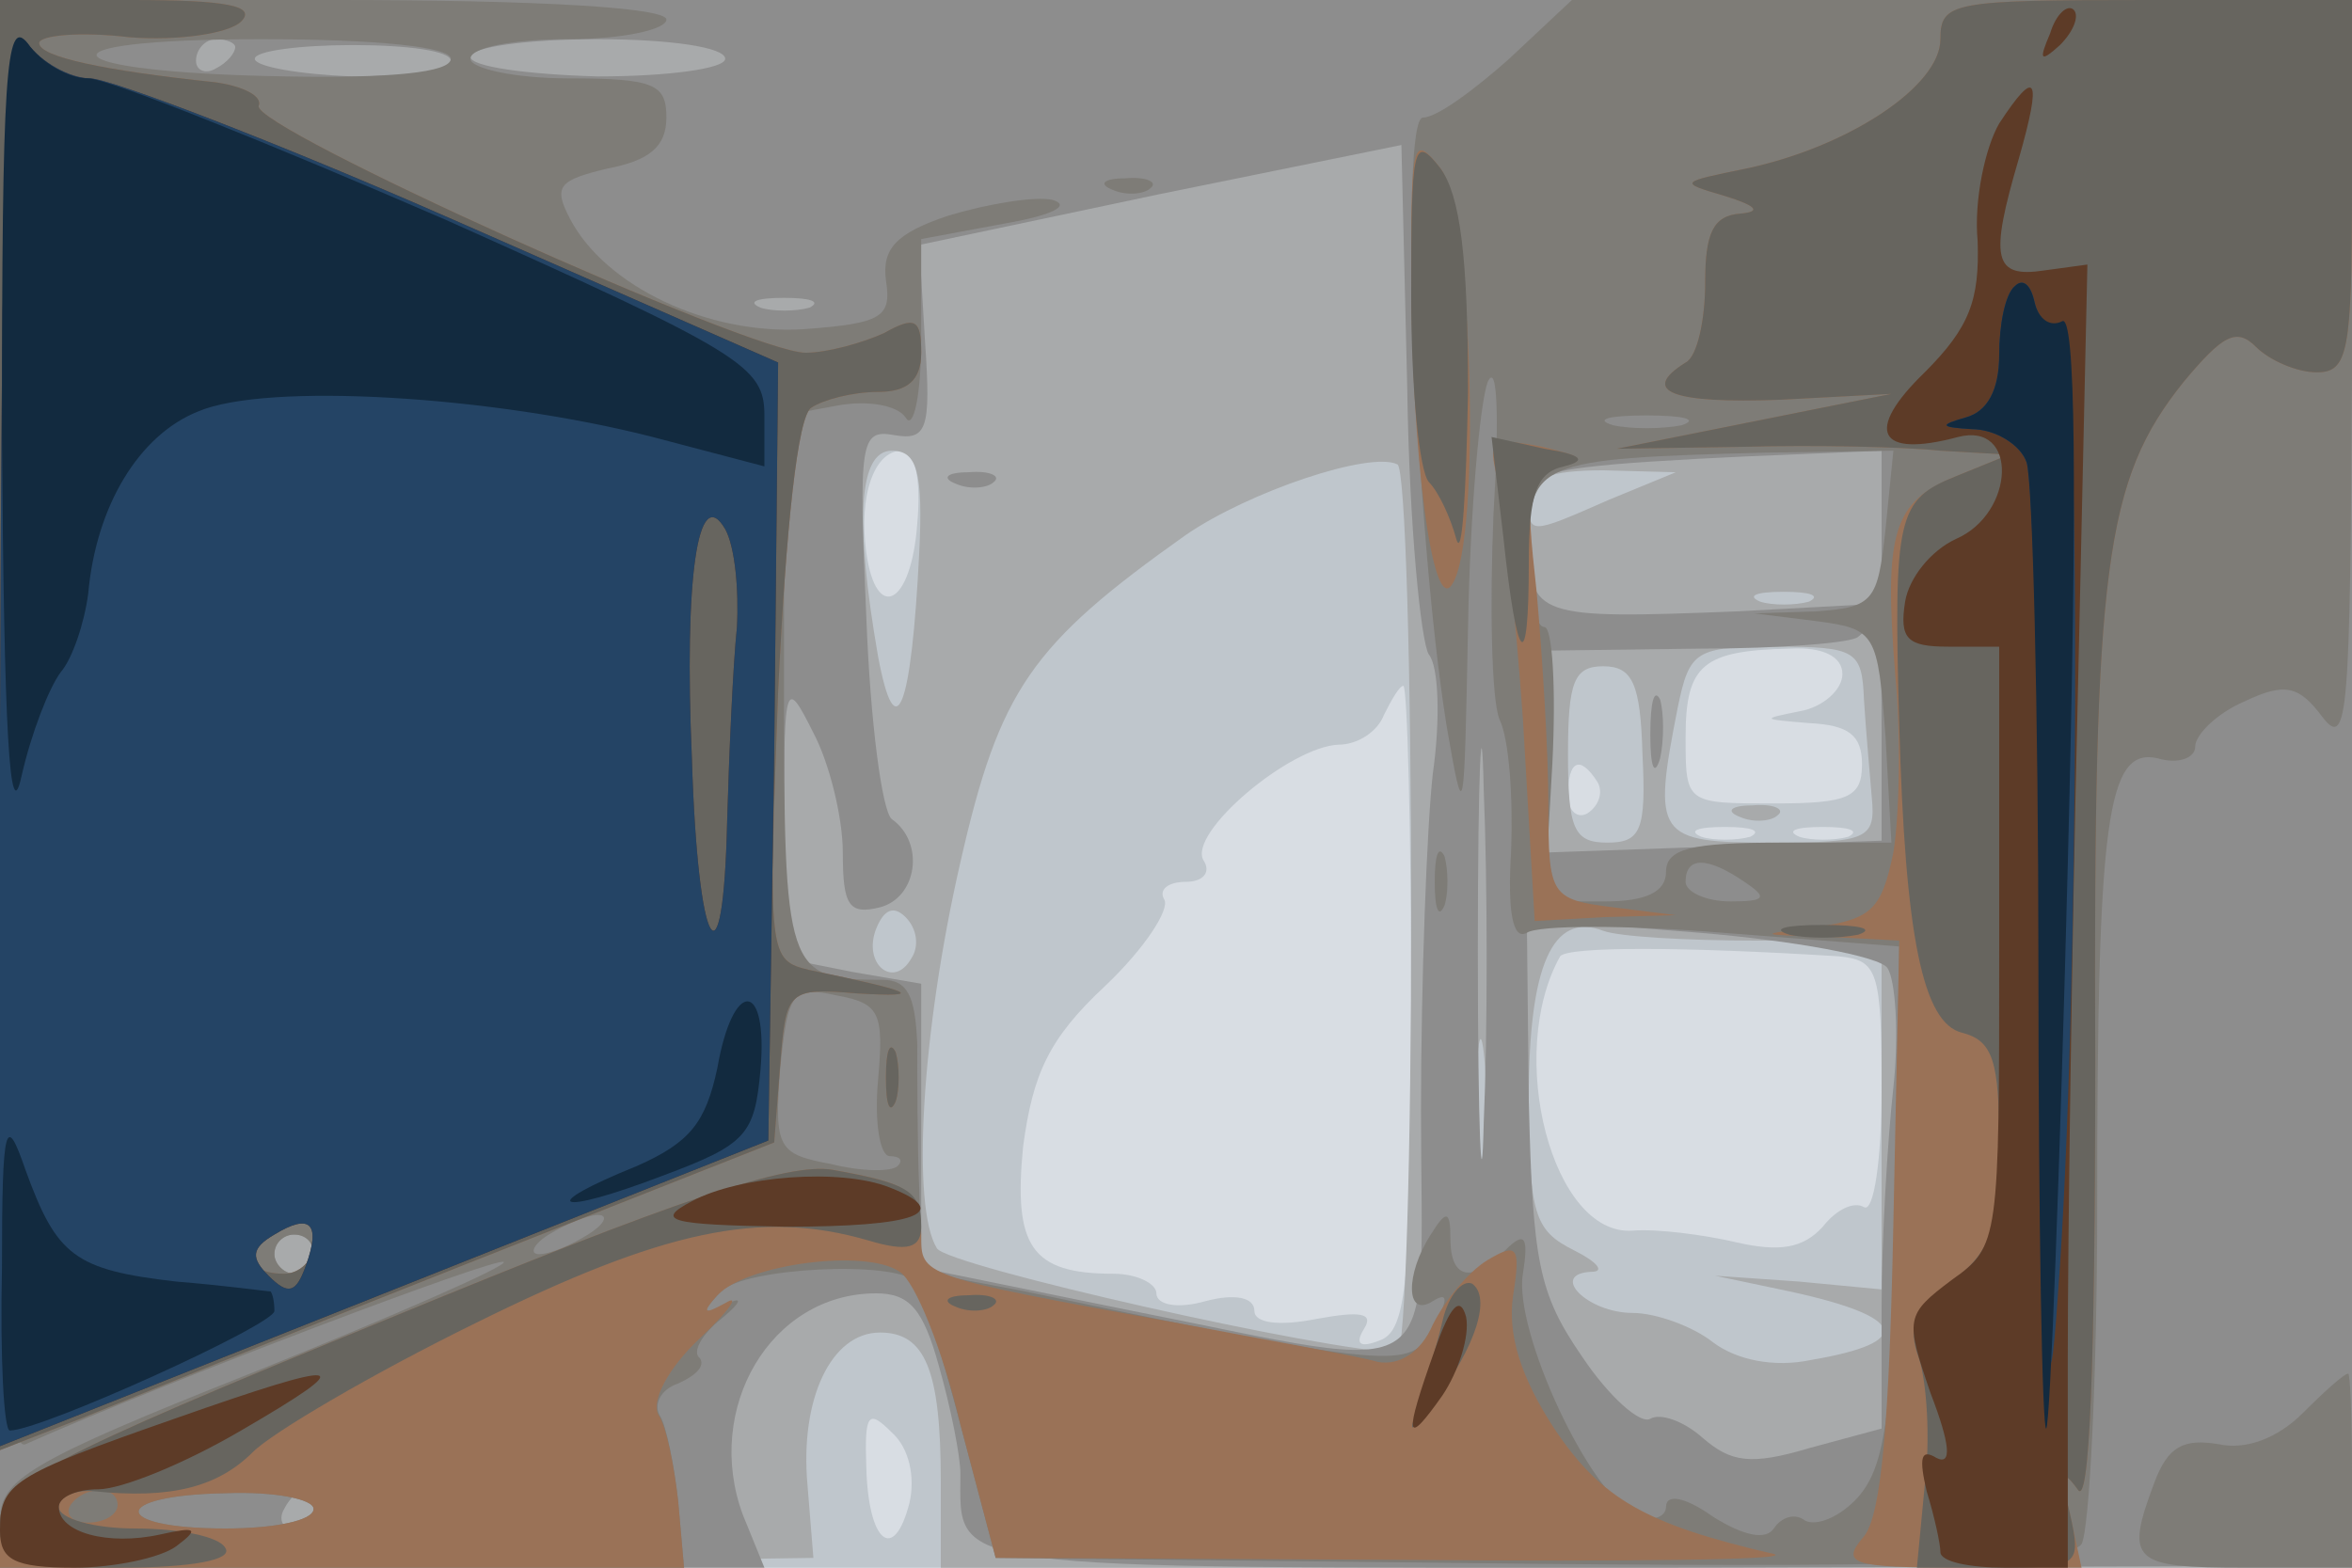 <svg xmlns="http://www.w3.org/2000/svg" xmlns:xlink="http://www.w3.org/1999/xlink" width="120" height="80"><g><svg xmlns="http://www.w3.org/2000/svg" xmlns:xlink="http://www.w3.org/1999/xlink" width="120" height="80"/><svg xmlns="http://www.w3.org/2000/svg" width="120" height="80" version="1.0" viewBox="0 0 120 80"><g fill="#d8dde3" transform="matrix(.1 0 0 -.1 0 80)"><path d="M0 400V0h1200v800H0V400z"/></g></svg><svg xmlns="http://www.w3.org/2000/svg" width="120" height="80" version="1.0" viewBox="0 0 120 80"><g fill="#bfc6cc" transform="matrix(.1 0 0 -.1 0 80)"><path d="M0 400V0h1200v800H0V400zm468 133c-3-42-21-51-26-15-4 29 4 52 18 52 7 0 10-15 8-37zm472-77c0-8-10-17-22-19-20-4-19-4 5-6 20-1 27-6 27-21 0-17-7-20-45-20-45 0-45 0-45 34 0 37 9 44 53 45 17 1 27-4 27-13zM720 286c0-139-2-165-16-170-10-4-13-2-8 6s-2 9-24 5c-20-4-32-2-32 4 0 7-10 9-25 5-14-4-25-2-25 4 0 5-10 10-22 10-42 0-51 14-46 65 5 37 13 55 42 82 20 19 33 39 30 44s2 9 11 9 13 5 9 11c-8 14 44 58 69 59 10 0 20 7 23 15 4 8 8 15 10 15s4-74 4-164zm95 115c3-5 1-12-5-16-5-3-10 1-10 9 0 18 6 21 15 7zm78-28c-7-2-19-2-25 0-7 3-2 5 12 5s19-2 13-5zm50 0c-7-2-19-2-25 0-7 3-2 5 12 5s19-2 13-5zm-5-61c20-2 22-7 22-68 0-36-4-63-9-60s-14-1-21-10c-10-11-22-13-44-8-17 4-41 7-53 6-41-3-65 90-37 140 4 5 61 5 142 0zM464 33c-8-31-21-20-22 18-1 28 1 30 13 18 9-8 12-23 9-36z"/></g></svg><svg xmlns="http://www.w3.org/2000/svg" width="120" height="80" version="1.0" viewBox="0 0 120 80"><g fill="#a8aaab" transform="matrix(.1 0 0 -.1 0 80)"><path d="M0 400V0l208 2 207 3-3 37c-4 44 12 78 37 78 23 0 31-19 31-76V0h720v800H0V400zm469 118c-4-80-12-101-21-53-12 69-10 105 7 105 13 0 16-11 14-52zm251-184c0-123-3-224-7-224-35 0-230 44-235 53-13 21-8 110 12 197 20 88 36 111 115 167 32 22 94 43 108 36 4-2 7-105 7-229zm101 211c-41-18-41-18-41 0 0 11 11 15 38 15l37-1-34-14zm102-52c-7-2-19-2-25 0-7 3-2 5 12 5s19-2 13-5zm28-50c1-16 3-38 4-50 2-21-2-23-51-23-59 0-61 3-48 69 6 29 9 31 50 31s44-2 45-27zm-113-28c2-39-1-45-18-45s-20 7-20 45c0 37 3 45 18 45s19-9 20-45zM465 311c-9-16-25-3-18 15 4 10 9 12 15 6s7-15 3-21zm431 9h64V142l-42 4-43 3 38-8c60-13 64-26 11-35-19-4-38 0-50 9-10 8-29 15-41 15-23 0-43 20-21 21 7 0 3 5-9 11-20 10-23 18-23 78 0 67 12 95 38 85 8-3 43-5 78-5zM757 193c-2-21-4-6-4 32 0 39 2 55 4 38 2-18 2-50 0-70zm131 190c7-3 16-2 19 1 4 3-2 6-13 5-11 0-14-3-6-6z"/></g></svg><svg xmlns="http://www.w3.org/2000/svg" width="120" height="80" version="1.0" viewBox="0 0 120 80"><g fill="#8d8d8d" transform="matrix(.1 0 0 -.1 0 80)"><path d="M0 400V0h390l-11 27c-20 54 14 113 68 113 17 0 24-8 32-37 6-21 11-46 11-55 0-50-13-48 361-48l349 1v799H0V400zm120 376c0-3-4-8-10-11-5-3-10-1-10 4 0 6 5 11 10 11 6 0 10-2 10-4zm110-7c0-5-22-8-50-8-27 1-50 5-50 9s23 7 50 7c28 0 50-3 50-8zm140 1c0-5-29-9-65-9-36 1-65 5-65 10s29 9 65 9 65-4 65-10zm359-304c5-6 6-33 2-61-3-27-6-105-6-172 0-144 15-134-147-102l-108 22v145l-35 6-35 7v72c0 70 1 71 15 43 8-15 15-43 15-61 0-27 3-32 19-28 19 5 23 33 6 45-5 4-11 50-13 103-4 90-3 96 14 93s19 3 16 47l-3 50 123 26 123 25 3-125c1-69 7-129 11-135zM413 643c-7-2-19-2-25 0-7 3-2 5 12 5s19-2 13-5zm547-112v-39l-74-4c-102-4-106-3-106 37 0 33 2 34 43 38 23 2 63 4 90 5l47 2v-39zM757 227c-1-45-3-5-3 88 0 94 2 130 3 82 2-48 2-125 0-170zm203 199v-55l-85-3-85-3v103l77 1c42 0 78 3 81 6 11 10 12 4 12-49zm3-120c4-6 6-33 3-61-3-27-6-78-6-112V71l-37-10c-30-9-40-7-54 5-10 9-22 13-27 10s-21 11-35 32c-22 32-25 48-27 130l-1 93 88-7c48-4 92-12 96-18zM160 160c0-5-4-10-10-10-5 0-10 5-10 10 0 6 5 10 10 10 6 0 10-4 10-10zm0-130c0-5-5-10-11-10-5 0-7 5-4 10 3 6 8 10 11 10 2 0 4-4 4-10zm328 523c7-3 16-2 19 1 4 3-2 6-13 5-11 0-14-3-6-6zm354-128c0-16 2-22 5-12 2 9 2 23 0 30-3 6-5-1-5-18z"/></g></svg><svg xmlns="http://www.w3.org/2000/svg" width="120" height="80" version="1.0" viewBox="0 0 120 80"><g fill="#7e7c77" transform="matrix(.1 0 0 -.1 0 80)"><path d="M0 429C0 136 3 59 13 63c72 32 241 96 244 93 2-2-55-27-127-56C14 54 0 45 0 24V0h349l-3 34c-2 18-6 38-9 43-4 6 0 14 9 17 9 4 14 9 11 13-4 3 1 12 11 20 11 9 11 12 2 7-12-6-13-4-2 7 11 12 88 16 99 5 3-3 13-35 23-73l18-68 273-3c211-2 274 1 281 10 4 7 8 85 8 173 0 198 5 234 31 228 10-3 19 0 19 6s11 17 25 23c21 10 28 8 40-8 13-17 14 3 15 174v192H802l-32-30c-18-16-37-30-44-30-12 0-4-210 12-310 9-52 9-50 11 50 1 58 6 114 10 125 5 11 6-18 3-67-2-47-1-95 3-105 5-10 7-40 6-67-2-32 1-46 8-42 6 4 51 4 100 0l90-7-2-131c-1-107-5-134-19-150-9-10-21-15-27-12-5 4-12 2-16-4s-15-4-31 6c-14 10-24 12-24 5 0-5-7-8-15-4-23 8-63 94-58 123 3 19 1 22-9 12-17-17-28-15-28 6 0 14-2 15-10 2-13-20-13-43 1-34 8 5 8 1 0-14-11-21-18-21-208 19l-53 10-1 42c-1 23-1 57-1 74-1 25-5 33-18 33-49 0-50 4-50 150v138l27 5c16 3 31 0 35-6 4-7 8 11 8 40v51l43 8c23 4 34 9 24 12-9 2-33-2-53-8-27-9-34-17-32-33 3-19-2-22-42-25-49-3-101 22-119 56-9 17-6 20 19 26 21 4 30 11 30 26 0 17-6 20-50 20-27 0-50 5-50 10 0 6 23 10 50 10 28 0 50 5 50 10 0 6-63 10-170 10H0V429zm230 341c0-7-31-10-84-9-121 2-132 19-13 19 60 0 97-4 97-10zm628-187c-10-2-26-2-35 0-10 3-2 5 17 5s27-2 18-5zm104-53c-4-37-6-40-36-42l-31-1 32-4c30-4 31-6 35-59l3-54h-57c-45 0-58-3-58-15 0-10-10-15-31-15h-31l4 70c2 39 0 70-4 70-5 0-8 18-8 39 0 45 4 47 120 50l66 1-4-40zm-72-180c12-8 11-10-7-10-13 0-23 5-23 10 0 13 11 13 30 0zM448 249c-2-22 1-39 6-39s7-2 4-5-18-3-34 1c-27 5-29 8-26 48 4 40 6 43 29 38 22-4 24-9 21-43zm-148-79c-8-5-19-10-25-10-5 0-3 5 5 10s20 10 25 10c6 0 3-5-5-10zm-140-10c0-5-4-10-10-10-5 0-10 5-10 10 0 6 5 10 10 10 6 0 10-4 10-10zm0-130c0-6-20-10-45-10-59 0-59 17 0 18 25 1 45-3 45-8zm408 673c7-3 16-2 19 1 4 3-2 6-13 5-11 0-14-3-6-6zm164-353c0-14 2-19 5-12 2 6 2 18 0 25-3 6-5 1-5-13zm443-271c-13-13-29-19-43-16-18 3-26-1-33-20-15-40-11-43 46-43h55v50c0 28-1 50-2 49-2 0-12-9-23-20z"/></g></svg><svg xmlns="http://www.w3.org/2000/svg" width="120" height="80" version="1.0" viewBox="0 0 120 80"><g fill="#9a7257" transform="matrix(.1 0 0 -.1 0 80)"><path d="M0 430V60l41 16c22 9 111 45 197 79l157 62 3 39c3 39 4 40 40 37 35-2 28 1-25 12-21 5-21 7-16 142 4 84 10 141 17 145 6 4 21 8 34 8 15 0 22 6 22 20 0 17-3 19-19 10-11-5-29-10-40-10-28 0-283 115-279 126 2 5-8 10-22 12-57 6-90 13-90 20 0 4 21 6 46 3 25-2 51 2 57 8 8 8-7 11-56 11H0V430zm160-265c0-8-7-15-15-15-26 0-18 20 13 29 1 1 2-6 2-14zm830 615c0-24-47-55-99-66-34-7-35-7-11-14 16-5 19-8 8-9-14-1-18-10-18-35 0-19-4-38-10-41-24-15-6-21 48-19l57 3-70-14-70-14 65 1c36 1 81 0 100-2l35-2-27-11c-32-13-37-28-31-102 3-31 2-72-1-90-6-29-11-34-39-38-31-4-31-4 5-5l37-2-3-144c-2-100-6-149-15-160-12-14-7-16 49-16h62l-6 28c-5 20-4 23 4 12 6-10 9 59 9 220-1 251 5 295 45 345 20 24 27 28 37 18 7-7 21-13 31-13 16 0 18 10 18 95v95h-105c-99 0-105-1-105-20zM720 664c0-97 11-179 21-162 15 23 10 191-6 212-14 18-15 14-15-50zm44-108c3-11 9-67 13-123l6-103 36 2 36 1-32 4c-32 4-33 6-33 52 0 27-3 75-6 109-6 54-5 60 12 64 14 3 12 5-9 10-26 5-28 3-23-16zM452 250c0-14 2-19 5-12 2 6 2 18 0 25-3 6-5 1-5-13zM198 127C22 55 0 43 0 23V0h349l-3 34c-2 18-6 38-10 44-4 7 5 24 21 39 15 14 21 23 13 18-11-6-12-5-4 4 15 16 76 24 93 12 8-5 22-40 31-78l18-68 208-1c115-1 200 0 189 3-65 15-88 28-112 64-17 26-24 48-21 68 4 25 2 27-13 18-10-6-22-21-28-33-6-14-17-21-28-19-10 3-56 11-103 20-132 24-130 24-130 45 0 22-5 26-45 33-23 4-79-15-227-76zM60 32c0-5-7-9-15-9s-12 4-9 9c7 10 24 10 24 0zm100-2c0-6-20-10-45-10-59 0-59 17 0 18 25 1 45-3 45-8z"/></g></svg><svg xmlns="http://www.w3.org/2000/svg" width="120" height="80" version="1.0" viewBox="0 0 120 80"><g fill="#67655f" transform="matrix(.1 0 0 -.1 0 80)"><path d="M0 430V60l41 16c22 9 111 45 197 79l157 62 3 39c3 39 4 40 40 37 35-2 28 1-25 12-21 5-21 7-16 142 4 84 10 141 17 145 6 4 21 8 34 8 15 0 22 6 22 20 0 17-3 19-19 10-11-5-29-10-40-10-28 0-283 115-279 126 2 5-8 10-22 12-57 6-90 13-90 20 0 4 21 6 46 3 25-2 51 2 57 8 8 8-7 11-56 11H0V430zm160-265c0-8-7-15-15-15-26 0-18 20 13 29 1 1 2-6 2-14zm830 615c0-24-47-55-99-66-34-7-35-7-11-14 16-5 19-8 8-9-14-1-18-10-18-35 0-19-4-38-10-41-24-15-6-21 48-19l57 3-70-14-70-14 65 1c36 1 81 0 100-2l35-2-27-11c-30-12-32-20-29-127 3-108 12-152 32-157 16-4 19-15 19-57 0-43-4-54-24-70-19-14-23-23-17-39 4-12 6-41 3-65l-4-42h42c41 0 42 1 36 28-5 20-4 23 4 12 6-10 9 59 9 220-1 251 5 295 45 345 20 24 27 28 37 18 7-7 21-13 31-13 16 0 18 10 18 95v95h-105c-99 0-105-1-105-20zM720 649c0-47 4-89 9-95 5-5 11-18 14-29s5 23 6 75c0 69-4 100-14 114-14 18-15 12-15-65zm47-123c7-66 13-72 13-13 0 35 4 46 18 49 12 3 9 6-10 9l-27 6 6-51zm146-203c9-2 25-2 35 0 9 3 1 5-18 5s-27-2-17-5zm-461-73c0-14 2-19 5-12 2 6 2 18 0 25-3 6-5 1-5-13zM198 127C22 55 0 43 0 23 0 2 4 0 61 0c37 0 58 4 54 10-3 6-24 10-46 10-21 0-39 5-39 11 0 5 8 9 18 8 39-4 63 2 81 20 10 10 61 40 114 66 95 47 145 58 200 42 20-6 27-4 27 7 0 18-6 22-45 29-23 4-79-15-227-76zm538-1c-3-13-9-32-12-43-6-16-5-15 8 2 21 28 29 53 19 60-5 2-12-6-15-19zm-248 7c7-3 16-2 19 1 4 3-2 6-13 5-11 0-14-3-6-6z"/></g></svg><svg xmlns="http://www.w3.org/2000/svg" width="120" height="80" version="1.0" viewBox="0 0 120 80"><g fill="#5d3b27" transform="matrix(.1 0 0 -.1 0 80)"><path d="M1046 783c-6-14-5-15 5-6 7 7 10 15 7 18s-9-2-12-12zM0 429V62l196 78 196 78 3 198 2 199-166 73c-91 40-175 72-185 72s-25 8-32 18C3 792 1 735 0 429zm376 51c-2-19-4-64-5-99-2-89-15-67-18 32-4 92 3 141 17 117 5-9 7-31 6-50zM156 154c-5-14-9-15-19-5-9 9-9 14 3 21 18 11 24 6 16-16zm864 583c-7-12-13-39-11-60 1-30-4-44-27-67-31-30-24-44 17-33 31 8 29-39-1-52-13-6-24-20-26-32-3-19 1-23 22-23h26V317c0-150 0-153-24-170-24-18-24-20-11-58 10-26 11-37 3-33-8 5-9 0-5-17 4-13 7-27 7-31 0-5 15-8 33-8h32v108c0 59 2 208 5 332l5 225-22-3c-26-4-28 6-13 57 12 42 9 47-10 18zM353 187c-19-10-12-12 48-13 66 0 86 7 53 20-25 10-77 6-101-7zm379-76c-16-45-15-50 4-23 8 12 14 30 12 40-3 11-8 6-16-17zM89 76C6 47 0 43 0 19 0 4 7 0 38 0c20 0 44 5 52 11 12 9 10 10-8 6-27-6-52 1-52 14 0 5 9 9 20 9 12 0 44 13 73 30 62 36 54 37-34 6z"/></g></svg><svg xmlns="http://www.w3.org/2000/svg" width="120" height="80" version="1.0" viewBox="0 0 120 80"><g fill="#244465" transform="matrix(.1 0 0 -.1 0 80)"><path d="M0 429V62l196 78 196 78 3 198 2 199-166 73c-91 40-175 72-185 72s-25 8-32 18C3 792 1 735 0 429zm376 51c-2-19-4-64-5-99-2-89-15-67-18 32-4 92 3 141 17 117 5-9 7-31 6-50zM156 154c-5-14-9-15-19-5-9 9-9 14 3 21 18 11 24 6 16-16zm872 500c-5-4-8-20-8-35 0-18-6-29-17-32-14-4-13-5 3-6 12 0 25-8 28-17s7-129 8-267c1-196 3-231 8-157 11 143 12 502 1 495-5-3-11 2-13 11s-6 12-10 8z"/></g></svg><svg xmlns="http://www.w3.org/2000/svg" width="120" height="80" version="1.0" viewBox="0 0 120 80"><g fill="#122a3f" transform="matrix(.1 0 0 -.1 0 80)"><path d="M1 580c1-154 4-204 10-176 5 22 14 45 20 53 6 7 12 25 14 40 4 45 26 81 56 93 35 15 150 8 232-13l57-15v26c0 25-11 32-163 100-90 39-172 72-182 72s-24 8-31 18C3 792 1 761 1 580zm1027 74c-5-4-8-20-8-35 0-18-6-29-17-32-14-4-13-5 3-6 12 0 25-8 28-17s6-124 6-256c0-133 2-239 4-237s7 132 11 288c5 195 4 282-3 277-6-3-12 1-14 10s-6 12-10 8zM366 255c-6-28-14-38-41-50-52-21-42-26 13-5 43 16 47 21 50 54 4 46-14 47-22 1zM1 153c-1-46 1-83 4-83 16 0 135 54 135 61 0 5-1 9-2 10-2 0-23 3-48 5-52 6-61 13-77 57-10 29-12 25-12-50z"/></g></svg></g></svg>